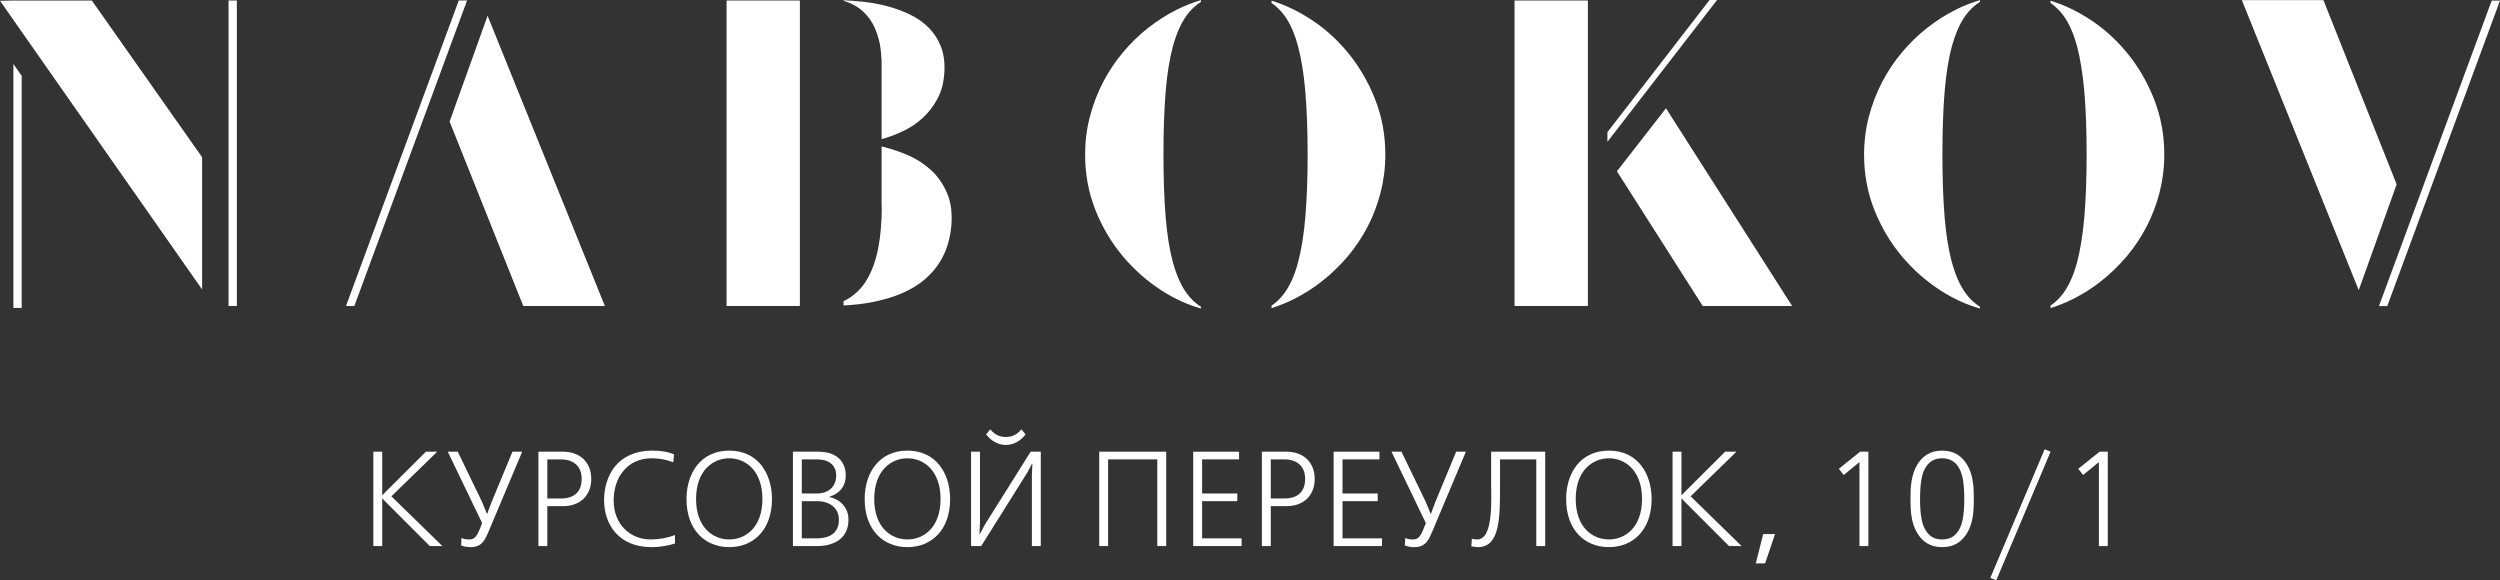 <?xml version="1.0" encoding="utf-8"?>
<!-- Generator: Adobe Illustrator 17.0.0, SVG Export Plug-In . SVG Version: 6.00 Build 0)  -->
<!DOCTYPE svg PUBLIC "-//W3C//DTD SVG 1.1//EN" "http://www.w3.org/Graphics/SVG/1.1/DTD/svg11.dtd">
<svg version="1.1" id="Слой_1" xmlns="http://www.w3.org/2000/svg" xmlns:xlink="http://www.w3.org/1999/xlink" x="0px" y="0px"
	 width="538.032px" height="124.887px" viewBox="0 0 538.032 124.887" enable-background="new 0 0 538.032 124.887"
	 xml:space="preserve">
<rect x="0" y="0" width="538.032" height="124.887" fill="#333333" stroke="none"/>
<g>
	<polygon fill="#FFFFFF" points="2.879,66.268 4.667,66.268 4.667,16.319 2.879,13.764 	"/>
	<polygon fill="#FFFFFF" points="345.935,30.518 369.533,0 367.921,0 345.935,28.442 	"/>
	<polygon fill="#FFFFFF" points="43.497,33.837 43.497,62.294 0,0.164 3.431,0.11 19.763,0.11 	"/>
	<rect x="156.368" y="0.11" fill="#FFFFFF" width="15.774" height="65.738"/>
	<polygon fill="#FFFFFF" points="385.689,65.85 366.444,65.85 347.982,36.865 358.54,23.302 	"/>
	<rect x="49.187" y="0.107" fill="#FFFFFF" width="1.788" height="65.742"/>
	<polygon fill="#FFFFFF" points="98.734,0.107 100.519,0.107 76.261,65.848 74.466,65.848 	"/>
	<polygon fill="#FFFFFF" points="104.935,3.394 130.178,65.86 112.619,65.86 96.761,26.168 	"/>
	<rect x="325.952" y="0.11" fill="#FFFFFF" width="15.781" height="65.738"/>
	<polygon fill="#FFFFFF" points="513.767,65.872 511.982,65.872 536.244,0.132 538.032,0.132 	"/>
	<polygon fill="#FFFFFF" points="507.629,62.446 482.476,0.034 500.035,0.034 515.789,39.672 	"/>
	<path fill="#FFFFFF" d="M187.197,4.126c0.856,1.206,1.516,2.724,1.988,4.578c0.291,1.162,0.448,2.495,0.504,3.989h0.042v17.249
		c0.23-0.066,0.465-0.127,0.712-0.203c1.257-0.374,2.607-0.907,4.055-1.599c1.438-0.677,2.788-1.59,4.035-2.717
		c1.252-1.13,2.318-2.507,3.201-4.138c0.89-1.626,1.394-3.571,1.507-5.823c0.112-2.096-0.147-3.918-0.763-5.495
		c-0.624-1.558-1.499-2.898-2.631-4.025c-1.127-1.13-2.46-2.064-3.986-2.8c-1.528-0.741-3.123-1.323-4.808-1.783
		c-1.687-0.45-3.394-0.77-5.136-0.961c-1.526-0.169-2.981-0.274-4.37-0.347v0.127c0.91,0.264,1.822,0.653,2.72,1.181
		C185.36,2,186.331,2.923,187.197,4.126"/>
	<path fill="#FFFFFF" d="M203.795,41.497c-0.856-1.954-2.005-3.595-3.443-4.901c-1.438-1.316-3.042-2.355-4.81-3.133
		c-1.776-0.763-3.436-1.348-4.996-1.746c-0.281-0.081-0.553-0.139-0.814-0.208v11.988c0.039,0.919,0.039,1.91,0,2.966v0.572h-0.02
		c-0.029,0.702-0.078,1.426-0.142,2.186c-0.406,4.925-1.509,8.733-3.316,11.465c-1.225,1.844-2.798,3.218-4.708,4.133v0.922
		c2.223-0.12,4.248-0.345,6.06-0.699c2.58-0.496,4.813-1.171,6.713-2.02c1.905-0.841,3.492-1.832,4.774-2.954
		c1.286-1.125,2.328-2.326,3.113-3.593c0.8-1.262,1.392-2.583,1.78-3.918c0.391-1.343,0.648-2.673,0.758-3.994
		C204.969,45.811,204.656,43.451,203.795,41.497"/>
	<path fill="#FFFFFF" d="M258.457,66.024c-1.169-0.743-2.201-1.705-3.067-2.905c-1.208-1.656-2.179-3.854-2.94-6.566
		c-0.743-2.734-1.279-6.011-1.587-9.841c-0.315-3.83-0.472-8.313-0.472-13.448c0-5.167,0.157-9.675,0.472-13.527
		c0.308-3.842,0.844-7.134,1.587-9.858c0.761-2.722,1.731-4.911,2.94-6.579c0.866-1.191,1.898-2.155,3.067-2.898V0.024
		c-1.736,0.516-3.461,1.186-5.158,2.037c-2.155,1.081-4.219,2.384-6.178,3.923c-1.956,1.526-3.764,3.287-5.417,5.258
		c-1.661,1.966-3.094,4.104-4.302,6.427c-1.203,2.326-2.152,4.776-2.832,7.395c-0.695,2.619-1.037,5.344-1.037,8.198
		c0,4.25,0.748,8.244,2.228,11.971c1.489,3.722,3.468,7.051,5.943,9.983c2.475,2.913,5.28,5.385,8.428,7.391
		c2.7,1.717,5.473,2.981,8.325,3.796V66.024z"/>
	<path fill="#FFFFFF" d="M295.901,21.264c-1.482-3.742-3.448-7.082-5.887-10.022c-2.438-2.944-5.241-5.414-8.405-7.393
		c-2.597-1.641-5.251-2.866-7.953-3.705v0.499c1.027,0.714,1.944,1.575,2.744,2.656c1.223,1.668,2.201,3.859,2.93,6.579
		c0.741,2.724,1.272,6.016,1.595,9.858c0.325,3.857,0.496,8.359,0.496,13.527c0,5.133-0.171,9.619-0.496,13.451
		c-0.323,3.83-0.854,7.104-1.595,9.839c-0.729,2.715-1.707,4.911-2.93,6.566c-0.8,1.086-1.717,1.949-2.744,2.663v0.523
		c1.619-0.504,3.226-1.147,4.81-1.942c2.155-1.079,4.206-2.38,6.146-3.923c1.944-1.528,3.739-3.282,5.402-5.226
		c1.656-1.959,3.091-4.094,4.302-6.407c1.206-2.321,2.135-4.786,2.81-7.398c0.673-2.614,1.012-5.324,1.012-8.146
		C298.139,29.005,297.395,25.006,295.901,21.264"/>
	<path fill="#FFFFFF" d="M426.112,66.024c-1.179-0.743-2.201-1.705-3.079-2.905c-1.203-1.656-2.179-3.854-2.932-6.566
		c-0.753-2.734-1.279-6.011-1.595-9.841c-0.313-3.83-0.474-8.313-0.474-13.448c0-5.167,0.161-9.675,0.474-13.527
		c0.315-3.842,0.841-7.134,1.595-9.858c0.753-2.722,1.729-4.911,2.932-6.579c0.878-1.191,1.9-2.155,3.079-2.898V0.024
		c-1.746,0.516-3.473,1.186-5.168,2.037c-2.157,1.081-4.214,2.384-6.168,3.923c-1.961,1.526-3.764,3.287-5.427,5.258
		c-1.663,1.966-3.089,4.104-4.294,6.427c-1.211,2.326-2.155,4.776-2.839,7.395c-0.692,2.619-1.042,5.344-1.042,8.198
		c0,4.25,0.748,8.244,2.233,11.971c1.492,3.722,3.47,7.051,5.943,9.983c2.47,2.913,5.28,5.385,8.425,7.391
		c2.697,1.717,5.473,2.981,8.337,3.796V66.024z"/>
	<path fill="#FFFFFF" d="M463.556,21.264c-1.494-3.742-3.453-7.082-5.899-10.022c-2.438-2.944-5.241-5.414-8.403-7.393
		c-2.6-1.641-5.251-2.866-7.956-3.705v0.499c1.03,0.714,1.956,1.575,2.744,2.656c1.223,1.668,2.199,3.859,2.942,6.579
		c0.729,2.724,1.257,6.016,1.595,9.858c0.32,3.857,0.492,8.359,0.492,13.527c0,5.133-0.171,9.619-0.492,13.451
		c-0.337,3.83-0.866,7.104-1.595,9.839c-0.743,2.715-1.719,4.911-2.942,6.566c-0.788,1.086-1.714,1.949-2.744,2.663v0.523
		c1.619-0.504,3.226-1.147,4.811-1.942c2.162-1.079,4.211-2.38,6.156-3.923c1.939-1.528,3.737-3.282,5.393-5.226
		c1.663-1.959,3.089-4.094,4.297-6.407c1.208-2.321,2.147-4.786,2.817-7.398c0.67-2.614,1.01-5.324,1.01-8.146
		C465.782,29.005,465.038,25.006,463.556,21.264"/>
	<polygon fill="#FFFFFF" points="82.26,97.21 82.26,105.42 82.26,106.581 82.29,106.581 82.987,105.855 91.659,97.21 94.095,97.21 
		84.231,106.814 95.198,117.518 92.5,117.518 82.784,107.799 82.29,107.247 82.26,107.278 82.26,108.235 82.26,117.518 
		80.345,117.518 80.345,97.21 	"/>
	<path fill="#FFFFFF" d="M98.516,97.21l5.221,10.792l1.047,2.553h0.083l0.9-2.438l4.524-10.907h2.091l-7.193,17.087
		c-0.756,1.768-1.396,3.453-3.888,3.453c-0.697,0-1.365-0.088-2.059-0.35l0.086-1.624c0.577,0.289,1.13,0.32,1.712,0.32
		c1.071,0,1.595-0.699,2.235-2.292l0.492-1.22L96.369,97.21H98.516z"/>
	<path fill="#FFFFFF" d="M117.79,107.278h2.986c1.103,0,4.409-0.205,4.409-4.209c0-4.177-3.886-4.206-4.409-4.206h-2.986V107.278z
		 M121.152,97.21c3.774,0,6.094,2.38,6.094,5.86c0,3.482-2.294,5.86-6.094,5.86h-3.363v8.589h-1.915V97.21H121.152z"/>
	<path fill="#FFFFFF" d="M145.272,116.965c-1.191,0.377-2.93,0.785-5.08,0.785c-7.048,0-10.183-4.933-10.183-10.069
		c0-5.395,2.959-10.704,10.386-10.704c1.8,0,3.223,0.232,4.671,0.783l-0.171,1.741c-2.206-0.871-4.094-0.871-4.674-0.871
		c-5.104,0-8.151,3.974-8.151,9.08c0,5.192,3.597,8.386,7.978,8.386c1.827,0,3.712-0.35,5.224-0.959V116.965z"/>
	<path fill="#FFFFFF" d="M156.942,116.095c3.539,0,7.136-2.609,7.136-8.704c0-6.092-3.597-8.76-7.136-8.76
		c-3.539,0-7.139,2.668-7.139,8.76C149.804,113.485,153.403,116.095,156.942,116.095 M156.942,96.978
		c6.207,0,9.195,4.96,9.195,10.413c0,6.703-4.03,10.36-9.195,10.36c-5.165,0-9.198-3.656-9.198-10.36
		C147.744,101.937,150.733,96.978,156.942,96.978"/>
	<path fill="#FFFFFF" d="M172.56,115.862h3.077c1.712,0,4.903-0.318,4.903-4.03c0-2.524-1.971-3.974-4.7-3.974h-3.28V115.862z
		 M172.56,106.202h3.25c2.697,0,4.148-1.653,4.148-3.857c0-2.468-1.854-3.482-4.089-3.482h-3.309V106.202z M176.072,97.21
		c4.236,0,5.945,2.35,5.945,5.106c0,1.915-0.871,3.712-3.509,4.583v0.088c2.436,0.462,4.091,2.406,4.091,4.815
		c0,5.657-5.745,5.715-6.701,5.715h-5.251V97.21H176.072z"/>
	<path fill="#FFFFFF" d="M195.284,116.095c3.539,0,7.136-2.609,7.136-8.704c0-6.092-3.597-8.76-7.136-8.76
		c-3.539,0-7.139,2.668-7.139,8.76C188.146,113.485,191.745,116.095,195.284,116.095 M195.284,96.978
		c6.207,0,9.195,4.96,9.195,10.413c0,6.703-4.03,10.36-9.195,10.36c-5.165,0-9.198-3.656-9.198-10.36
		C186.086,101.937,189.075,96.978,195.284,96.978"/>
	<path fill="#FFFFFF" d="M216.473,94.048c0.783,0,2.118-0.144,3.363-1.656l0.873,1.103c-1.047,1.394-2.583,2.265-4.236,2.265
		c-1.653,0-3.191-0.871-4.238-2.265l0.873-1.103C214.355,93.903,215.69,94.048,216.473,94.048 M210.902,97.21v15.261l-0.113,2.465
		h0.083l1.103-2.059l9.834-15.667h2.179v20.308h-1.917v-15.26l0.117-2.465h-0.086l-1.017,1.915l-9.922,15.811h-2.177V97.21H210.902z
		"/>
	<polygon fill="#FFFFFF" points="250.983,97.21 250.983,117.518 249.065,117.518 249.065,98.863 238.478,98.863 238.478,117.518 
		236.564,117.518 236.564,97.21 	"/>
	<polygon fill="#FFFFFF" points="266.659,97.21 266.659,98.863 258.711,98.863 258.711,106.202 266.282,106.202 266.282,107.858 
		258.711,107.858 258.711,115.862 267.212,115.862 267.212,117.518 256.796,117.518 256.796,97.21 	"/>
	<path fill="#FFFFFF" d="M273.485,107.278h2.989c1.103,0,4.409-0.205,4.409-4.209c0-4.177-3.888-4.206-4.409-4.206h-2.989V107.278z
		 M276.85,97.21c3.771,0,6.092,2.38,6.092,5.86c0,3.482-2.292,5.86-6.092,5.86h-3.365v8.589h-1.915V97.21H276.85z"/>
	<polygon fill="#FFFFFF" points="296.874,97.21 296.874,98.863 288.926,98.863 288.926,106.202 296.498,106.202 296.498,107.858 
		288.926,107.858 288.926,115.862 297.427,115.862 297.427,117.518 287.011,117.518 287.011,97.21 	"/>
	<path fill="#FFFFFF" d="M301.614,97.21l5.221,10.792l1.044,2.553h0.086l0.9-2.438l4.524-10.907h2.089l-7.192,17.087
		c-0.756,1.768-1.394,3.453-3.886,3.453c-0.697,0-1.367-0.088-2.062-0.35l0.088-1.624c0.577,0.289,1.13,0.32,1.709,0.32
		c1.074,0,1.597-0.699,2.235-2.292l0.492-1.22l-7.396-15.376H301.614z"/>
	<path fill="#FFFFFF" d="M332.546,97.21v20.308h-1.917V98.863h-7.804v5.368c0,6.904,0.09,13.519-4.754,13.519
		c-0.293,0-0.814-0.029-1.423-0.205l0.117-1.594c0.347,0.088,0.839,0.147,1.159,0.147c3.512,0,2.988-8.589,2.988-11.954V97.21
		H332.546z"/>
	<path fill="#FFFFFF" d="M346.249,116.095c3.539,0,7.136-2.609,7.136-8.704c0-6.092-3.598-8.76-7.136-8.76
		c-3.539,0-7.136,2.668-7.136,8.76C339.112,113.485,342.71,116.095,346.249,116.095 M346.249,96.978
		c6.209,0,9.198,4.96,9.198,10.413c0,6.703-4.035,10.36-9.198,10.36c-5.165,0-9.195-3.656-9.195-10.36
		C337.053,101.937,340.039,96.978,346.249,96.978"/>
	<polygon fill="#FFFFFF" points="361.869,97.21 361.869,105.42 361.869,106.581 361.898,106.581 362.592,105.855 371.269,97.21 
		373.705,97.21 363.842,106.814 374.808,117.518 372.108,117.518 362.392,107.799 361.898,107.247 361.869,107.278 361.869,108.235 
		361.869,117.518 359.954,117.518 359.954,97.21 	"/>
	<polygon fill="#FFFFFF" points="382.015,114.935 379.868,121.257 377.865,121.257 379.462,114.935 	"/>
	<polygon fill="#FFFFFF" points="402.096,97.21 402.096,117.518 400.181,117.518 400.181,99.445 396.789,102.228 395.742,100.895 
		400.326,97.21 	"/>
	<path fill="#FFFFFF" d="M414.207,113.747c0.841,1.653,2.089,2.35,3.771,2.35c1.683,0,2.932-0.697,3.771-2.35
		c0.465-0.898,0.988-2.524,0.988-6.383c0-3.857-0.523-5.481-0.988-6.383c-0.839-1.651-2.089-2.348-3.771-2.348
		c-1.683,0-2.93,0.697-3.771,2.348c-0.465,0.902-0.988,2.526-0.988,6.383C413.219,111.223,413.742,112.849,414.207,113.747
		 M412.554,100.113c1.162-1.974,2.842-3.133,5.424-3.133s4.265,1.159,5.424,3.133c1.277,2.203,1.394,4.786,1.394,7.251
		c0,2.468-0.117,5.05-1.394,7.254c-1.159,1.971-2.842,3.133-5.424,3.133s-4.263-1.162-5.424-3.133
		c-1.277-2.203-1.394-4.786-1.394-7.254C411.16,104.899,411.277,102.316,412.554,100.113"/>
	<polygon fill="#FFFFFF" points="428.345,124.366 440.035,96.689 441.314,97.21 429.621,124.887 	"/>
	<polygon fill="#FFFFFF" points="453.62,97.21 453.62,117.518 451.707,117.518 451.707,99.445 448.313,102.228 447.269,100.895 
		451.852,97.21 	"/>
</g>
</svg>
